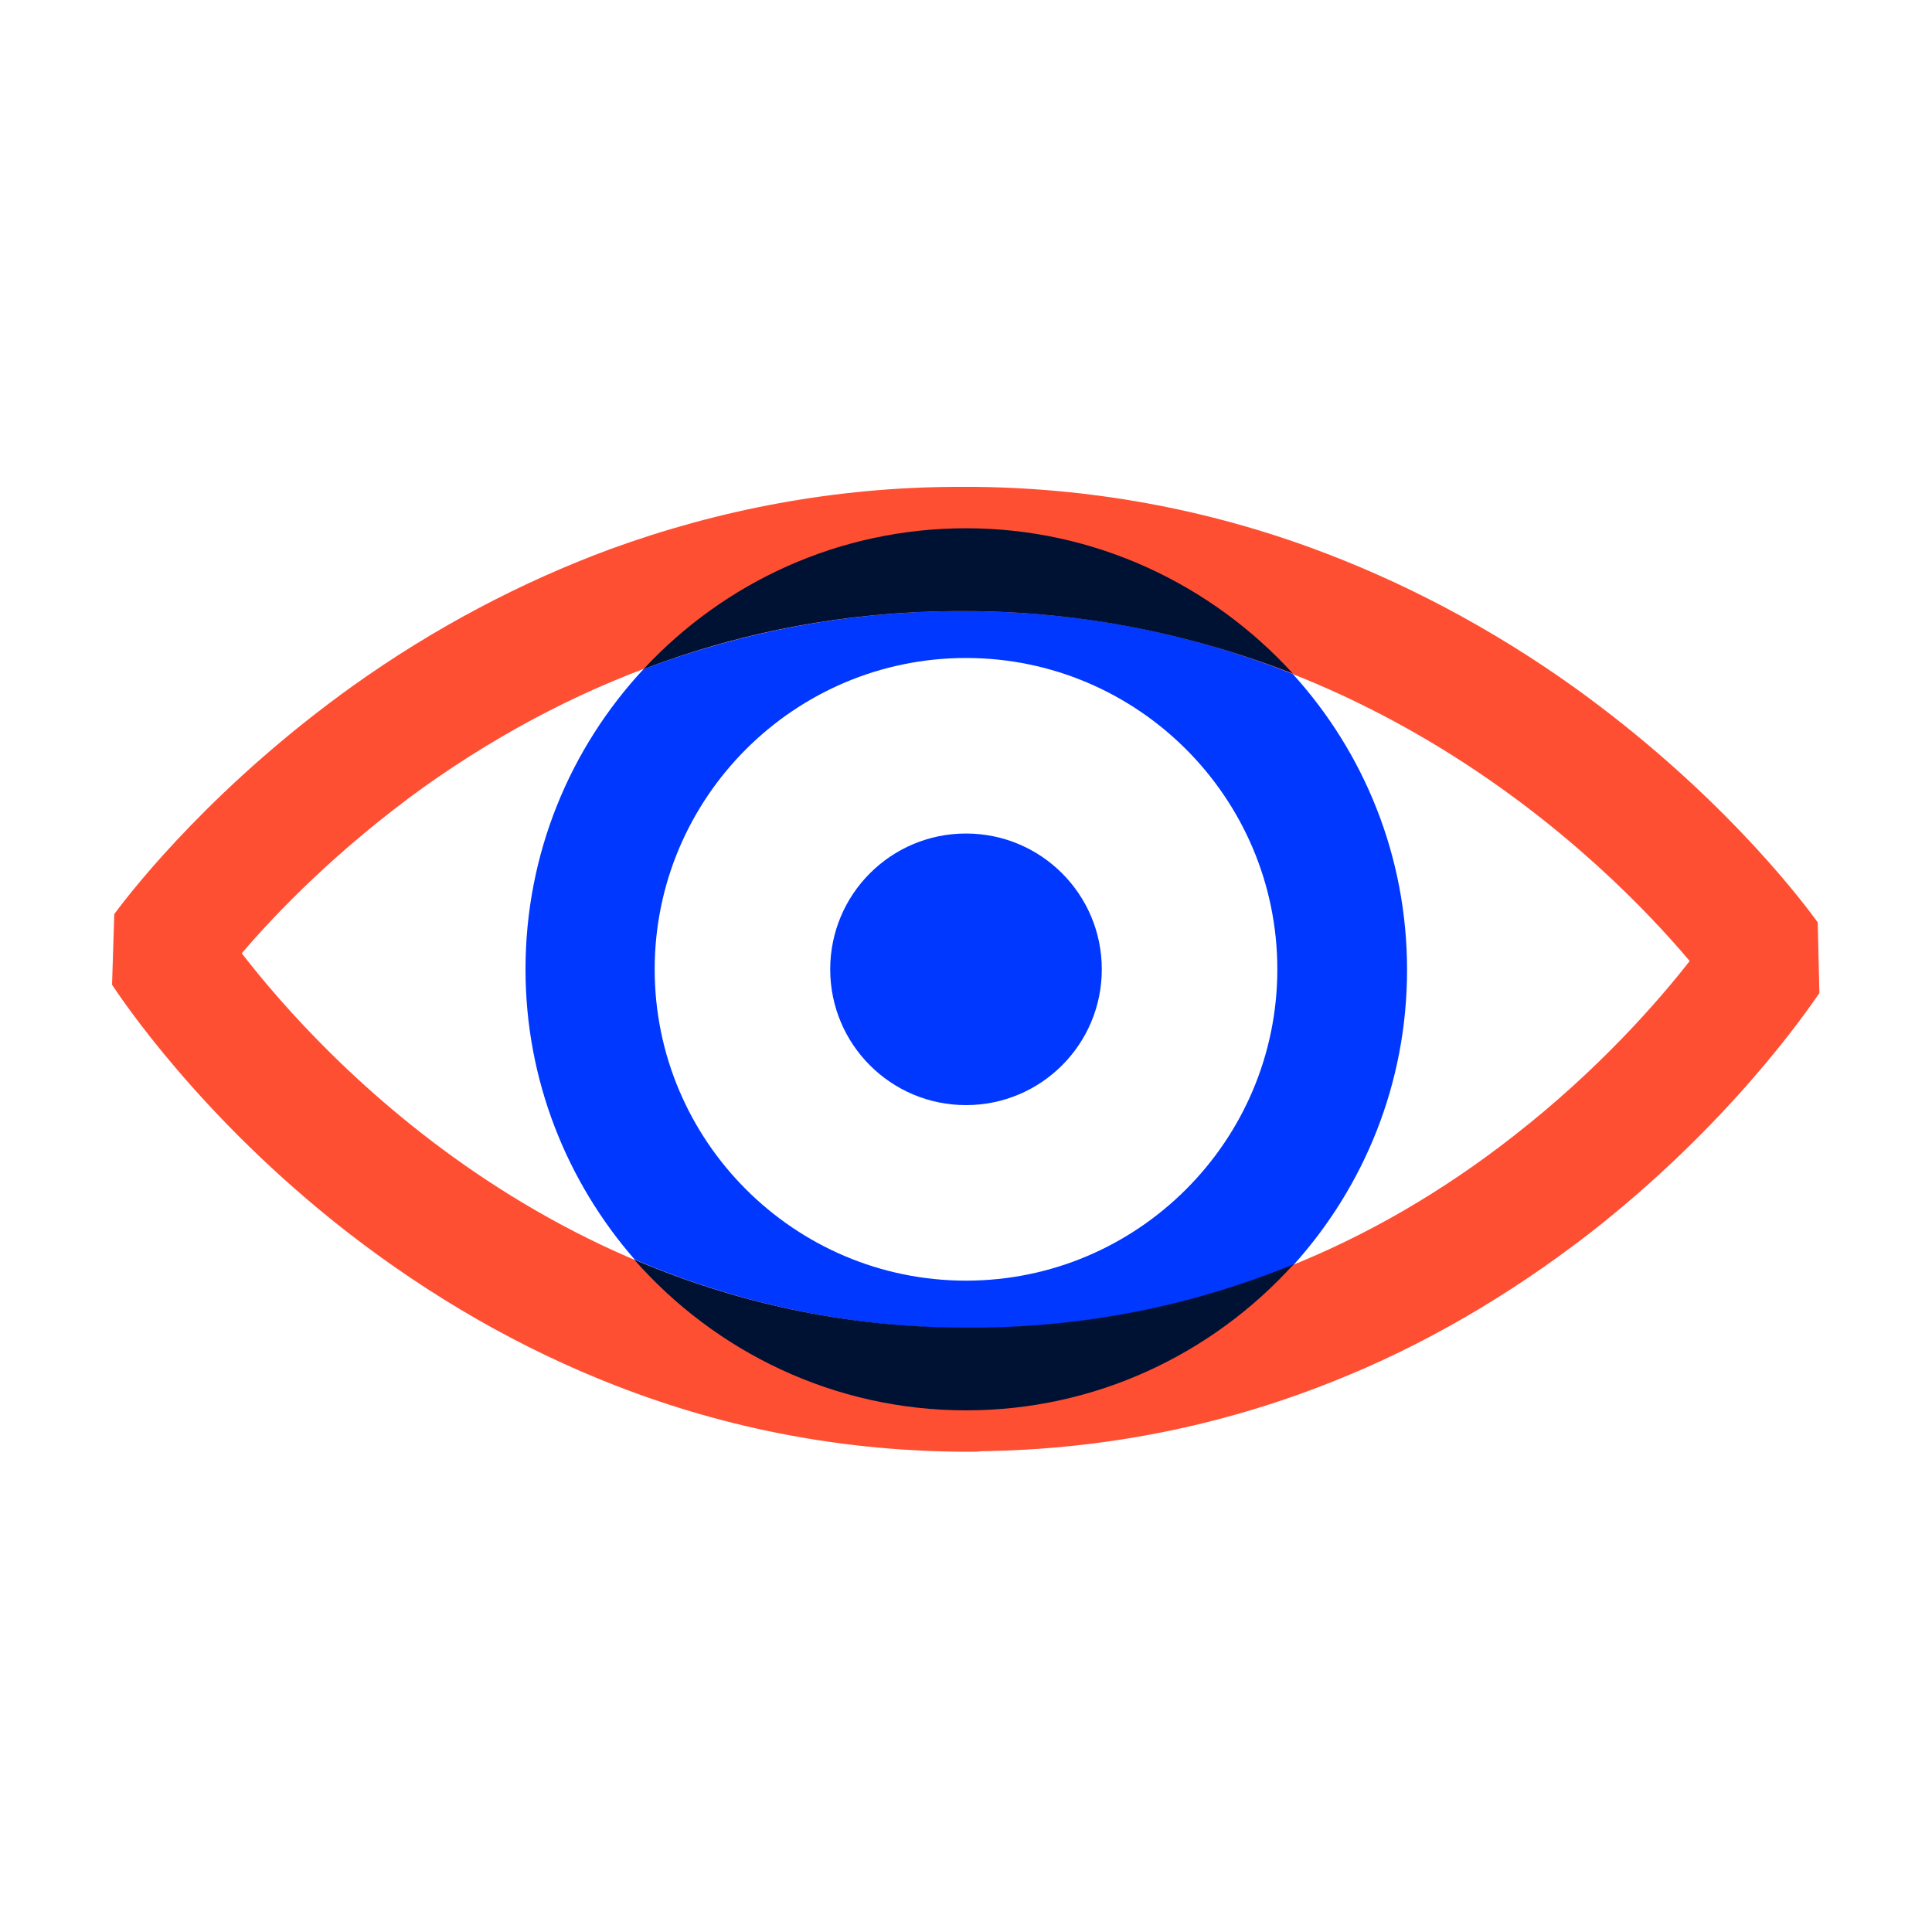 <svg xmlns="http://www.w3.org/2000/svg" xmlns:xlink="http://www.w3.org/1999/xlink" id="Layer_1" x="0px" y="0px" viewBox="0 0 350 350" style="enable-background:new 0 0 350 350;" xml:space="preserve"> <style type="text/css"> .st0{fill:#FFFFFF;} .st1{clip-path:url(#SVGID_2_);fill:#0038FF;} .st2{clip-path:url(#SVGID_2_);fill:#FF4F33;} .st3{clip-path:url(#SVGID_2_);fill:#001233;} </style> <rect class="st0" width="350" height="350"></rect> <g> <defs> <rect id="SVGID_1_" x="20.3" y="88.2" width="309.4" height="174.8"></rect> </defs> <clipPath id="SVGID_2_"> <use xlink:href="#SVGID_1_" style="overflow:visible;"></use> </clipPath> <path class="st1" d="M175,151c-13.6,0-24.6,11-24.6,24.6c0,13.6,11,24.6,24.6,24.6c13.6,0,24.6-11,24.6-24.6 C199.6,162,188.6,151,175,151"></path> <path class="st2" d="M43.8,172.7c14.2,18.4,59.9,68.8,133.8,67.9c19.2-0.2,37.9-4,55.5-11c14.4-5.7,28.2-13.7,41.1-23.8 c15.4-12,26.2-24.4,31.9-31.7c-15-17.8-60.5-63.4-131.8-63.4c-0.4,0-0.8,0-1.3,0c-34.5,0.3-66.8,11-96.1,31.8 C61.2,153.8,50.1,165.3,43.8,172.7 M175.6,263c-22.1,0-43.6-4-64.1-12c-17-6.6-33.4-16-48.6-27.8c-26.6-20.7-41-42.4-42.6-44.8 l0.4-12.8c3.9-5.3,18.7-23.8,43.3-41.4c14.6-10.4,30.3-18.7,46.5-24.7c20-7.3,41-11.2,62.5-11.3c22.1-0.2,43.8,3.5,64.4,11 c16.7,6.1,32.8,14.6,47.9,25.4c25.3,18.2,40.1,37.1,44,42.5l0.3,12.8c-2.6,3.8-16.6,24-41.6,43.5c-14.6,11.3-30.2,20.4-46.6,26.9 c-20.3,8.1-41.6,12.3-63.6,12.6C177.1,263,176.4,263,175.6,263"></path> <path class="st1" d="M174.5,110.7c-0.4,0-0.8,0-1.3,0c-19.6,0.1-38.5,3.7-56.6,10.5c-13.3,14.3-21.4,33.4-21.4,54.4 c0,20.1,7.5,38.5,19.8,52.6c17.4,7.4,37.6,12.4,60.6,12.4c0.7,0,1.4,0,2.1,0c19.2-0.2,37.9-4,55.5-11c0.4-0.1,0.7-0.3,1.1-0.4 c12.8-14.2,20.6-32.9,20.6-53.5c0-20.6-7.8-39.4-20.7-53.6C216.9,115.2,197,110.7,174.5,110.7 M175,232 c-31.1,0-56.4-25.3-56.4-56.4c0-31.1,25.3-56.4,56.4-56.4c31.1,0,56.4,25.3,56.4,56.4C231.4,206.7,206.1,232,175,232"></path> <path class="st3" d="M175,95.7c-23,0-43.8,9.8-58.4,25.5c18.1-6.9,37-10.4,56.6-10.5c0.4,0,0.8,0,1.3,0c22.5,0,42.5,4.6,59.7,11.3 C219.5,105.9,198.4,95.7,175,95.7 M114.9,228.2c14.7,16.7,36.2,27.3,60.1,27.3c23.5,0,44.6-10.2,59.3-26.4 c-0.4,0.1-0.7,0.3-1.1,0.4c-17.7,7.1-36.4,10.8-55.5,11c-0.7,0-1.4,0-2.1,0C152.5,240.6,132.3,235.6,114.9,228.2"></path> </g> </svg>